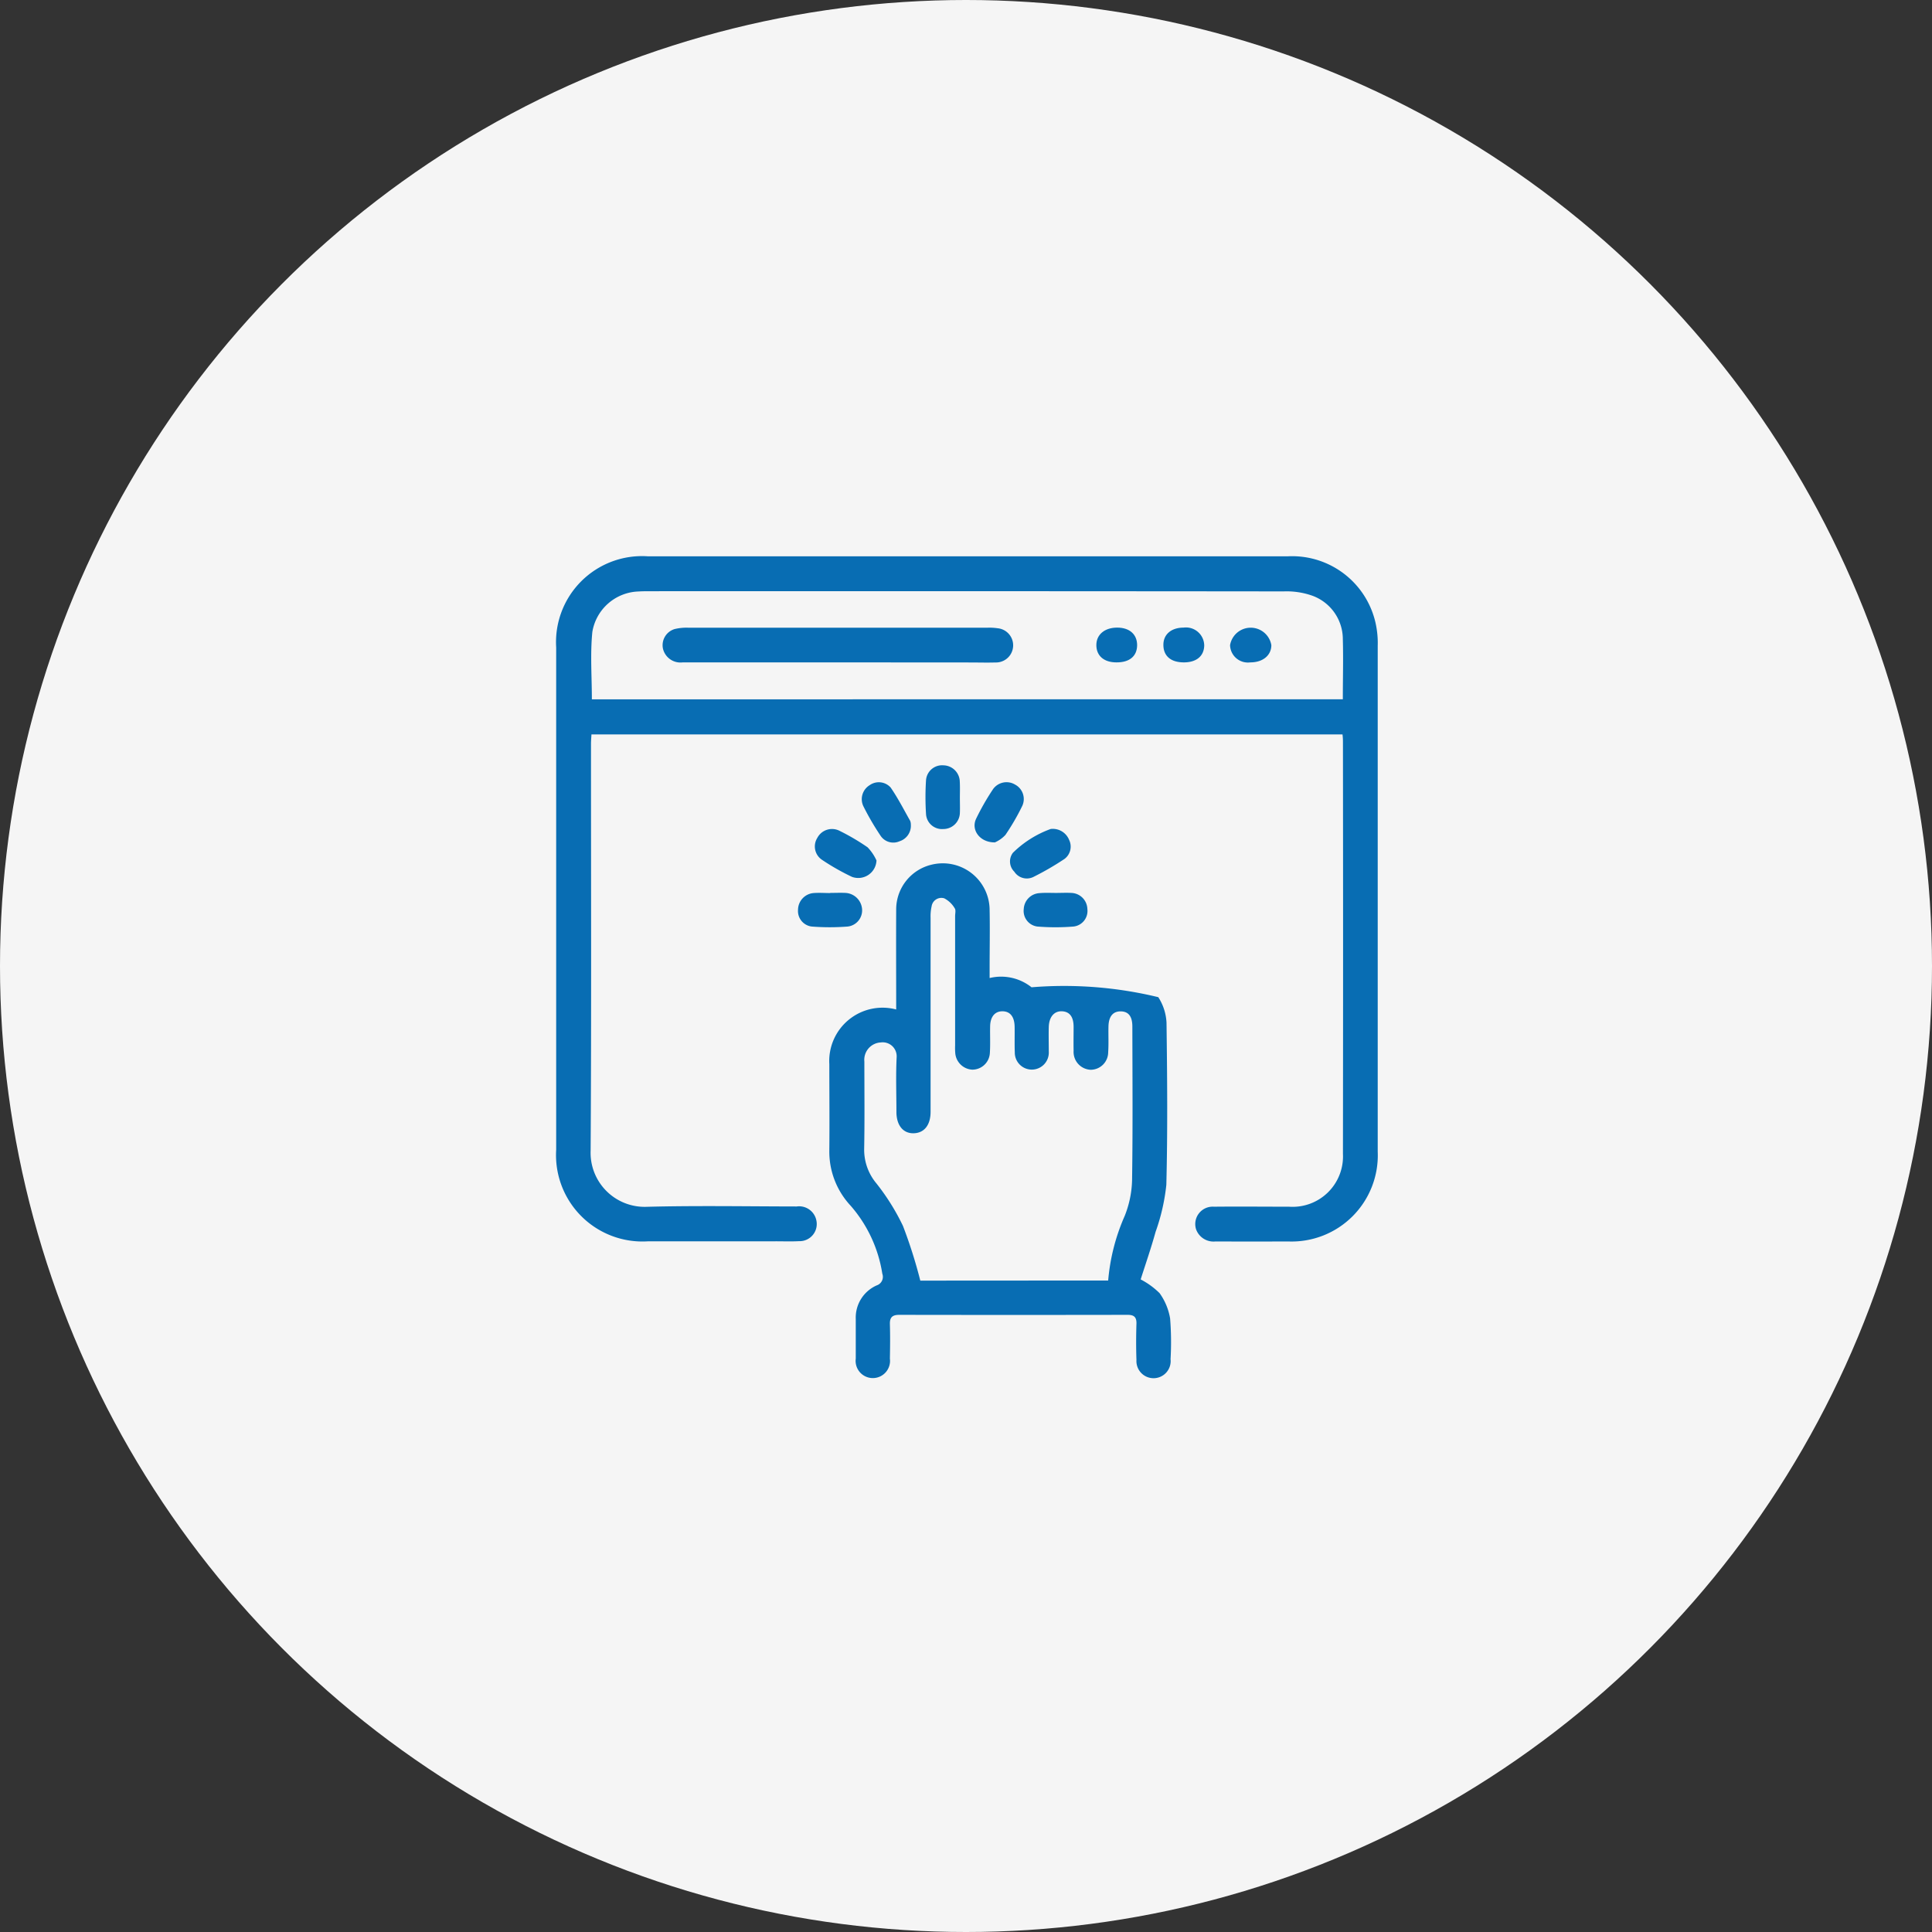 <svg xmlns="http://www.w3.org/2000/svg" width="66" height="66" viewBox="0 0 66 66">
  <rect x="0" y="0" width="66" height="66" fill="#333333" stroke="none"/>
  <g id="Group_11808" data-name="Group 11808" transform="translate(-1018 -4469)">
    <circle id="Ellipse_76" data-name="Ellipse 76" cx="33" cy="33" r="33" transform="translate(1018 4469)" fill="#f5f5f5"/>
    <g id="Group_11760" data-name="Group 11760" transform="translate(2572.91 10028.82)">
      <path id="Path_4574" data-name="Path 4574" d="M987.952,936.268H962.295c-.006.114-.016.221-.016.323,0,4.63.016,9.26-.012,13.891a1.847,1.847,0,0,0,1.925,1.924c1.7-.044,3.408-.013,5.113-.011a.6.6,0,0,1,.673.475.585.585,0,0,1-.591.71c-.312.017-.625,0-.937.006h-4.235a2.952,2.952,0,0,1-3.125-3.129V933.3a2.939,2.939,0,0,1,3.128-3.116h21.871a2.921,2.921,0,0,1,3.039,2.542,3.015,3.015,0,0,1,.027.512v17.281a2.945,2.945,0,0,1-3.061,3.071q-1.241.005-2.48,0a.633.633,0,0,1-.666-.42.594.594,0,0,1,.61-.767c.857-.009,1.714,0,2.571,0a1.721,1.721,0,0,0,1.838-1.8q.009-7.032,0-14.072A2.1,2.1,0,0,0,987.952,936.268Zm.011-1.2c0-.7.019-1.374,0-2.048a1.581,1.581,0,0,0-1.071-1.5,2.642,2.642,0,0,0-.945-.137q-10.812-.011-21.624-.006c-.141,0-.282,0-.424.009a1.654,1.654,0,0,0-1.574,1.384c-.075.761-.016,1.524-.016,2.3Z" transform="translate(-2497 -6471)" fill="#086db3"/>
      <path id="Path_4575" data-name="Path 4575" d="M1078.69,1064.978c0-1.163-.006-2.3,0-3.441a1.571,1.571,0,0,1,1.212-1.506,1.6,1.6,0,0,1,1.98,1.561c.013.656,0,1.311,0,1.966v.346a1.669,1.669,0,0,1,1.432.316,13.674,13.674,0,0,1,4.33.338,1.762,1.762,0,0,1,.281.872c.024,1.846.04,3.693-.006,5.537a6.883,6.883,0,0,1-.367,1.607c-.154.558-.345,1.106-.51,1.626a2.652,2.652,0,0,1,.647.47,2.069,2.069,0,0,1,.359.865,10.216,10.216,0,0,1,.015,1.389.585.585,0,1,1-1.165.027c-.015-.413-.013-.828,0-1.241.006-.225-.087-.3-.3-.3q-3.9.007-7.8,0c-.231,0-.329.077-.323.316.012.393.008.786,0,1.18a.588.588,0,1,1-1.166,0c0-.454,0-.908,0-1.362a1.2,1.2,0,0,1,.713-1.139.308.308,0,0,0,.194-.4,4.61,4.61,0,0,0-1.083-2.324,2.708,2.708,0,0,1-.727-1.9c.01-.979,0-1.957,0-2.935A1.821,1.821,0,0,1,1078.69,1064.978Zm7.242,9.259a6.891,6.891,0,0,1,.566-2.21,3.519,3.519,0,0,0,.25-1.2c.027-1.755.013-3.509.01-5.264,0-.354-.136-.518-.4-.52s-.409.176-.416.517c-.007.293.01.586-.01.878a.6.6,0,0,1-.6.6.61.61,0,0,1-.581-.647c-.006-.272,0-.545,0-.817,0-.346-.137-.524-.4-.534s-.437.191-.448.533c-.008.282,0,.566,0,.847a.581.581,0,1,1-1.161.018c-.012-.292,0-.585-.006-.878-.008-.34-.157-.52-.418-.52s-.414.191-.419.52c-.006.3.01.606-.009.908a.6.6,0,0,1-.6.566.615.615,0,0,1-.581-.555,2.157,2.157,0,0,1-.006-.272v-4.417c0-.09.031-.207-.013-.267a.889.889,0,0,0-.358-.342.337.337,0,0,0-.432.276,1.525,1.525,0,0,0-.035.389v6.627c0,.459-.221.727-.581.734s-.585-.276-.586-.727c0-.626-.024-1.252.008-1.876a.477.477,0,0,0-.537-.5.594.594,0,0,0-.566.654c0,1,.012,2-.007,3a1.793,1.793,0,0,0,.417,1.16,7.642,7.642,0,0,1,.909,1.455,16.682,16.682,0,0,1,.592,1.868Z" transform="translate(-2602.985 -6590.313)" fill="#086db3"/>
      <path id="Path_4576" data-name="Path 4576" d="M1159.805,1072.467c.181,0,.363-.01.544,0a.566.566,0,0,1,.539.548.536.536,0,0,1-.474.6,7.677,7.677,0,0,1-1.233,0,.537.537,0,0,1-.466-.6.571.571,0,0,1,.547-.542C1159.443,1072.457,1159.626,1072.466,1159.805,1072.467Z" transform="translate(-2678.652 -6601.783)" fill="#086db3"/>
      <path id="Path_4577" data-name="Path 4577" d="M1064.408,1072.469c.171,0,.343-.008.513,0a.6.6,0,0,1,.574.556.556.556,0,0,1-.49.593,7.94,7.94,0,0,1-1.233,0,.535.535,0,0,1-.465-.578.579.579,0,0,1,.528-.566c.19-.015.382,0,.574,0Z" transform="translate(-2590.955 -6601.786)" fill="#086db3"/>
      <path id="Path_4578" data-name="Path 4578" d="M1072.535,1046.558a.623.623,0,0,1-.837.561,7.9,7.9,0,0,1-1.022-.581.549.549,0,0,1-.162-.751.566.566,0,0,1,.755-.243,7.5,7.5,0,0,1,.963.566A1.605,1.605,0,0,1,1072.535,1046.558Z" transform="translate(-2597.503 -6576.984)" fill="#086db3"/>
      <path id="Path_4579" data-name="Path 4579" d="M1154.28,1045.48a.6.6,0,0,1,.627.369.525.525,0,0,1-.157.655,9.729,9.729,0,0,1-1.068.618.51.51,0,0,1-.646-.183.49.49,0,0,1-.047-.646A3.563,3.563,0,0,1,1154.28,1045.48Z" transform="translate(-2673.296 -6576.981)" fill="#086db3"/>
      <path id="Path_4580" data-name="Path 4580" d="M1138.629,1027.807c-.511.007-.821-.42-.646-.8a8.32,8.32,0,0,1,.583-1.02.566.566,0,0,1,.754-.153.558.558,0,0,1,.243.727,7.891,7.891,0,0,1-.575.991A1.092,1.092,0,0,1,1138.629,1027.807Z" transform="translate(-2659.551 -6558.85)" fill="#086db3"/>
      <path id="Path_4581" data-name="Path 4581" d="M1091.936,1027.195a.555.555,0,0,1-.387.566.522.522,0,0,1-.647-.188,9.146,9.146,0,0,1-.591-1.015.56.56,0,0,1,.219-.714.542.542,0,0,1,.716.081c.25.362.451.757.668,1.14A.367.367,0,0,1,1091.936,1027.195Z" transform="translate(-2615.73 -6558.842)" fill="#086db3"/>
      <path id="Path_4582" data-name="Path 4582" d="M1118.36,1019.664c0,.171.007.343,0,.513a.566.566,0,0,1-.566.554.546.546,0,0,1-.591-.518,9.066,9.066,0,0,1,0-1.146.551.551,0,0,1,.6-.512.57.57,0,0,1,.554.566C1118.367,1019.3,1118.36,1019.482,1118.36,1019.664Z" transform="translate(-2640.479 -6552.23)" fill="#086db3"/>
      <path id="Path_4585" data-name="Path 4585" d="M1012.056,961.586h-5.294a.615.615,0,0,1-.677-.476.576.576,0,0,1,.4-.662,1.7,1.7,0,0,1,.449-.047h10.255a1.967,1.967,0,0,1,.331.019.586.586,0,0,1-.075,1.169c-.293.009-.585,0-.878,0Z" transform="translate(-2538.349 -6498.778)" fill="#086db3"/>
      <path id="Path_4586" data-name="Path 4586" d="M1190.095,961.575c-.425,0-.684-.224-.685-.588s.285-.6.713-.6.68.238.68.6C1190.8,961.363,1190.545,961.578,1190.095,961.575Z" transform="translate(-2706.867 -6498.767)" fill="#086db3"/>
      <path id="Path_4587" data-name="Path 4587" d="M1246.618,961.575a.609.609,0,0,1-.688-.589.715.715,0,0,1,1.41,0C1247.34,961.332,1247.053,961.577,1246.618,961.575Z" transform="translate(-2758.819 -6498.767)" fill="#086db3"/>
      <path id="Path_4588" data-name="Path 4588" d="M1218.449,961.576c-.447,0-.7-.219-.7-.6,0-.359.272-.587.689-.588a.624.624,0,0,1,.706.608C1219.138,961.363,1218.876,961.576,1218.449,961.576Z" transform="translate(-2732.916 -6498.768)" fill="#086db3"/>
    </g>
  </g>
</svg>
